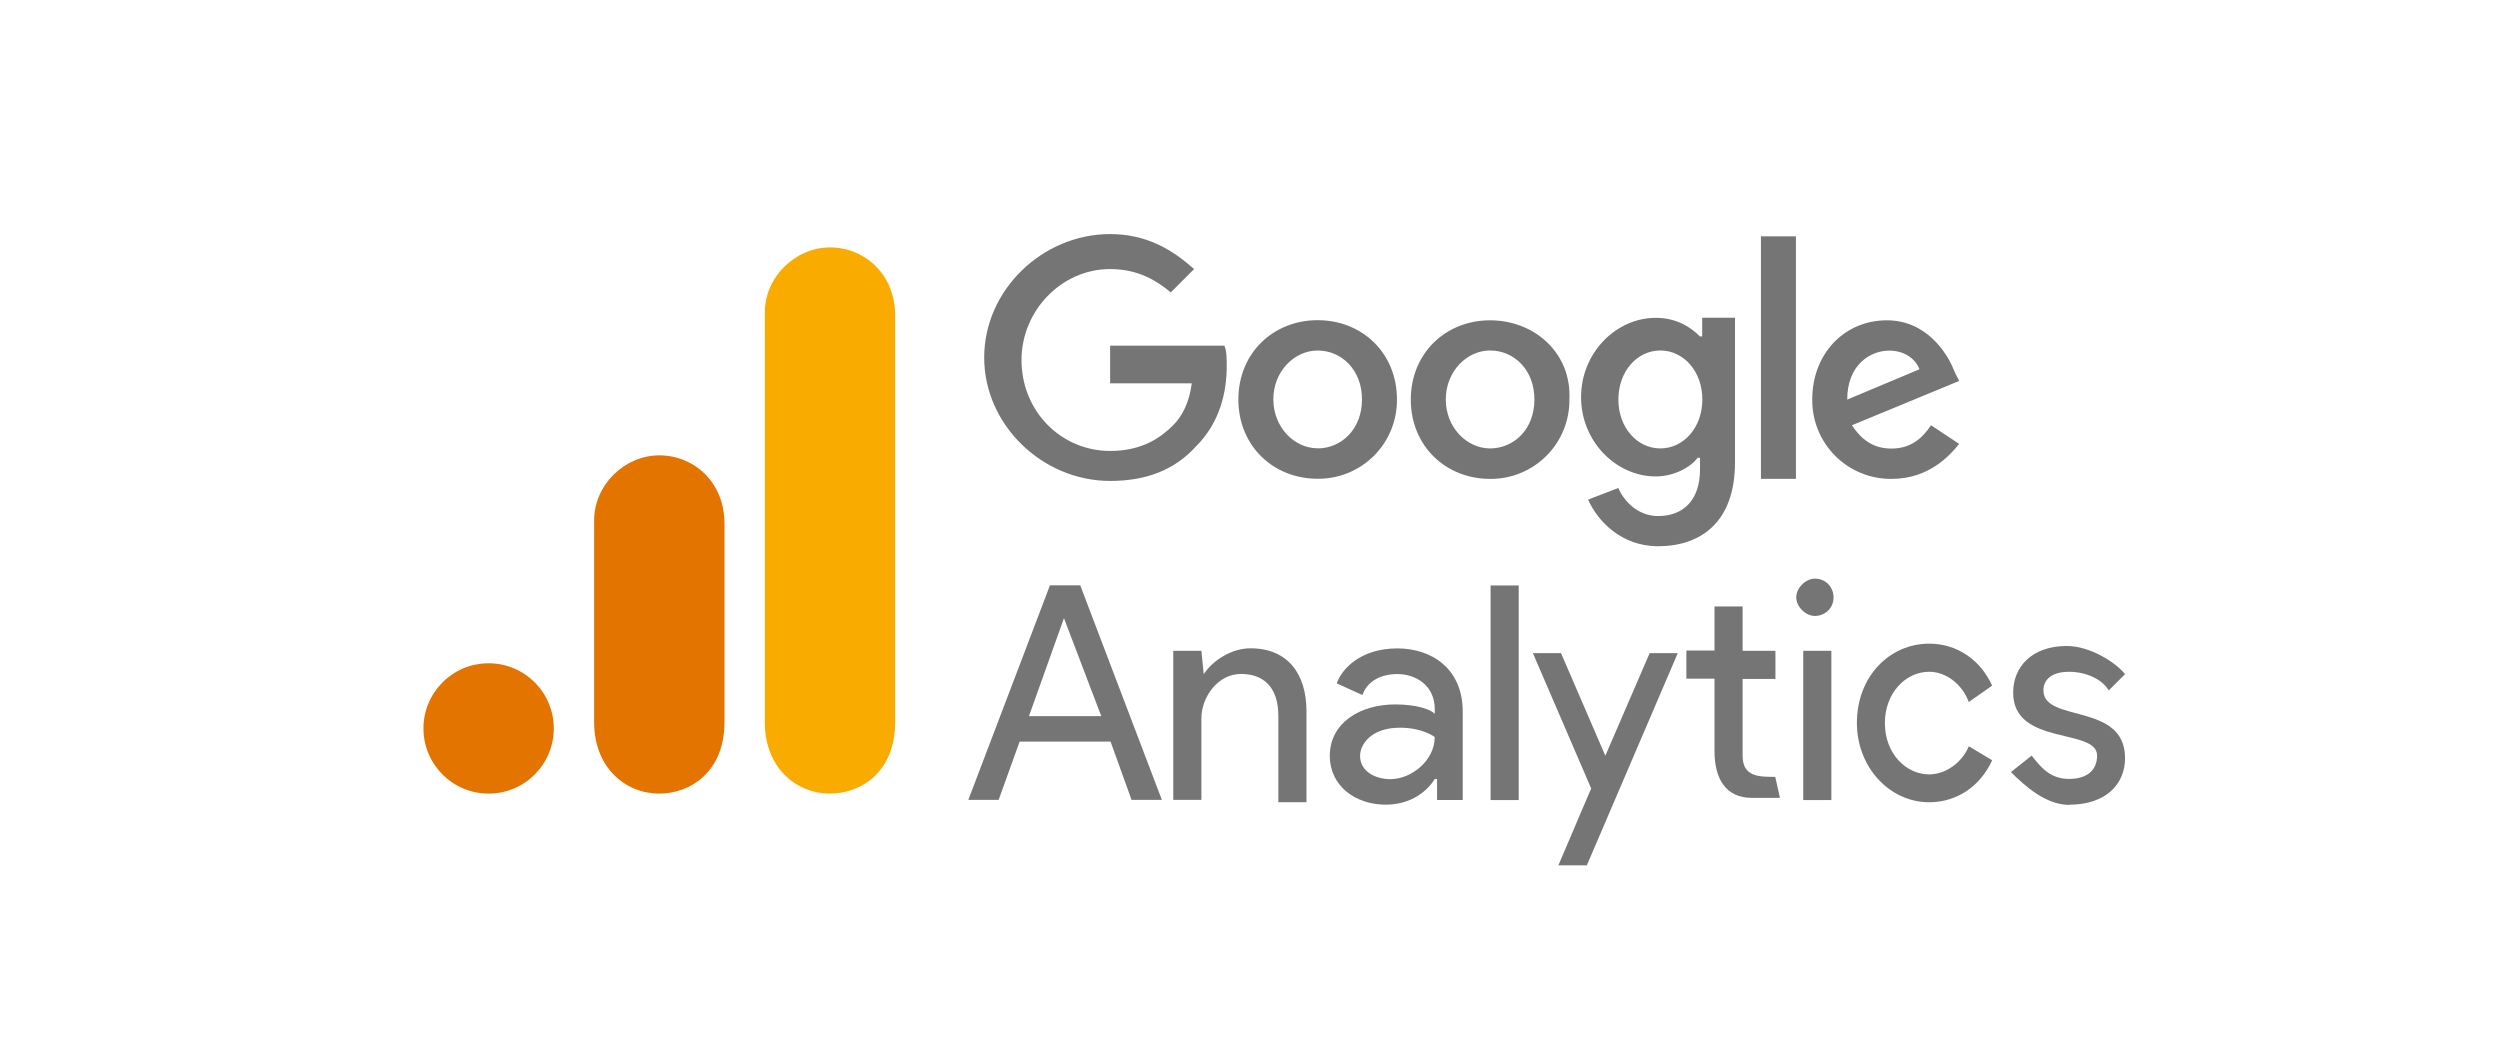 <svg width="240" height="100" viewBox="0 0 240 100" fill="none" xmlns="http://www.w3.org/2000/svg">
<path d="M102.14 59.342L105.722 68.747H98.781L102.141 59.342H102.14ZM100.796 56.192L92.96 76.787H95.87L97.885 71.192H106.614L108.629 76.787H111.539L103.703 56.192H100.793H100.796ZM143.096 76.805H145.796V56.207H143.096V76.802V76.805ZM115.571 64.7C116.466 63.356 118.271 62.237 120.048 62.237C123.63 62.237 125.421 64.7 125.421 68.282V77.012H122.721V68.729C122.721 65.819 121.154 64.698 119.139 64.698C116.9 64.698 115.334 66.938 115.334 68.953V76.788H112.634V62.48H115.334L115.559 64.719L115.571 64.7ZM127.661 72.551C127.661 69.401 130.571 67.625 133.931 67.625C135.945 67.625 137.291 68.075 137.736 68.52V68.07C137.736 65.831 135.945 64.71 134.154 64.71C132.587 64.71 131.244 65.382 130.794 66.725L128.331 65.606C128.781 64.262 130.571 62.246 134.151 62.246C137.511 62.246 140.421 64.26 140.421 68.291V76.799H137.958V74.784H137.733C137.061 75.903 135.494 77.248 133.032 77.248C130.122 77.248 127.659 75.457 127.659 72.546L127.661 72.551ZM137.733 70.755C137.733 70.755 136.614 69.86 134.373 69.86C131.673 69.86 130.568 71.427 130.568 72.56C130.568 74.127 132.135 74.799 133.478 74.799C135.492 74.799 137.732 73.008 137.732 70.769" fill="#757575"/>
<path fill-rule="evenodd" clip-rule="evenodd" d="M149.603 83.075L152.753 75.688L147.158 62.702H149.858L154.112 72.552L158.366 62.702H161.066L152.336 83.075H149.636H149.603ZM189.008 67.4C188.336 65.609 186.768 64.49 185.202 64.49C182.963 64.49 180.948 66.504 180.948 69.416C180.948 72.328 182.963 74.342 185.202 74.342C186.77 74.342 188.352 73.223 189.008 71.642L191.247 72.986C190.128 75.449 187.887 77.016 185.202 77.016C181.397 77.016 178.262 73.656 178.262 69.404C178.262 64.927 181.412 61.791 185.202 61.791C187.902 61.791 190.128 63.359 191.247 65.822L189.008 67.389V67.4Z" fill="#757575"/>
<path d="M198.633 77.252C202.215 77.252 204.006 75.237 204.006 72.775C204.006 67.401 196.17 69.415 196.17 66.282C196.17 65.163 197.066 64.492 198.633 64.492C200.201 64.492 201.783 65.163 202.439 66.282L204.006 64.715C203.111 63.596 200.646 62.015 198.411 62.015C195.051 62.015 193.262 64.029 193.262 66.493C193.262 71.642 201.321 69.853 201.321 72.537C201.321 73.882 200.426 74.777 198.621 74.777C196.817 74.777 195.921 73.658 195.039 72.537L193.05 74.12C194.394 75.464 196.41 77.27 198.645 77.27L198.633 77.252ZM173.111 76.805H175.811V62.477H173.111V76.805Z" fill="#757575"/>
<path fill-rule="evenodd" clip-rule="evenodd" d="M174.23 55.55C175.349 55.55 176.021 56.446 176.021 57.341C176.021 58.46 175.125 59.132 174.23 59.132C173.334 59.132 172.439 58.236 172.439 57.341C172.439 56.446 173.334 55.55 174.23 55.55ZM170.424 74.581L170.874 76.595H168.174C165.711 76.595 164.592 74.804 164.592 72.118V65.15H161.892V62.45H164.592V58.223H167.292V62.477H170.442V65.177H167.292V72.564C167.292 74.579 168.86 74.579 170.442 74.579L170.424 74.581Z" fill="#757575"/>
<path d="M106.572 33.437V36.797H114.408C114.183 38.588 113.513 39.947 112.617 40.828C111.498 41.947 109.707 43.291 106.572 43.291C101.871 43.291 98.064 39.485 98.064 34.56C98.064 29.86 101.87 25.831 106.572 25.831C109.272 25.831 111.05 26.95 112.392 28.07L114.632 25.831C112.617 24.04 110.154 22.471 106.572 22.471C100.08 22.471 94.482 27.843 94.482 34.321C94.482 40.797 100.077 46.17 106.572 46.17C110.154 46.17 112.842 45.051 114.855 42.81C117.095 40.571 117.765 37.661 117.765 35.198C117.765 34.526 117.765 33.63 117.54 33.184H106.571L106.572 33.437ZM126.495 30.737C122.241 30.737 118.883 33.887 118.883 38.349C118.883 42.812 122.243 45.962 126.495 45.962C127.498 45.971 128.492 45.78 129.419 45.401C130.347 45.022 131.19 44.461 131.898 43.752C132.607 43.044 133.167 42.201 133.547 41.273C133.926 40.346 134.117 39.352 134.108 38.349C134.108 33.872 130.748 30.737 126.495 30.737ZM126.495 43.037C124.256 43.037 122.241 41.023 122.241 38.336C122.241 35.65 124.256 33.65 126.495 33.65C128.735 33.65 130.751 35.45 130.751 38.345C130.751 41.24 128.736 43.046 126.497 43.046L126.495 43.037ZM163.2 32.303C162.305 31.407 160.961 30.512 158.946 30.512C155.141 30.512 151.782 33.872 151.782 38.124C151.782 42.377 155.142 45.737 158.946 45.737C160.737 45.737 162.306 44.842 162.977 43.946H163.202V45.065C163.202 47.975 161.634 49.542 159.171 49.542C157.157 49.542 155.811 47.975 155.366 46.843L152.456 47.962C153.351 49.976 155.606 52.439 159.173 52.439C163.203 52.439 166.56 50.2 166.56 44.38V30.5H163.41V32.291L163.2 32.303ZM159.395 43.049C157.155 43.049 155.364 41.035 155.364 38.348C155.364 35.661 157.155 33.647 159.395 33.647C161.634 33.647 163.425 35.661 163.425 38.348C163.425 41.035 161.634 43.049 159.395 43.049V43.049ZM143.049 30.749C138.795 30.749 135.437 33.899 135.437 38.361C135.437 42.824 138.797 45.974 143.049 45.974C144.052 45.983 145.046 45.792 145.973 45.413C146.901 45.033 147.744 44.473 148.452 43.764C149.161 43.056 149.721 42.213 150.101 41.285C150.48 40.358 150.671 39.364 150.662 38.361C150.887 33.884 147.302 30.749 143.049 30.749ZM143.049 43.049C140.81 43.049 138.795 41.035 138.795 38.348C138.795 35.661 140.81 33.647 143.049 33.647C145.289 33.647 147.303 35.438 147.303 38.348C147.303 41.258 145.289 43.049 143.049 43.049V43.049ZM169.05 22.691H172.41V45.974H169.05V22.691ZM181.587 43.064C179.796 43.064 178.677 42.169 177.782 40.825L188.081 36.571L187.631 35.675C186.959 33.884 184.931 30.749 181.139 30.749C177.108 30.749 173.975 33.899 173.975 38.361C173.966 39.364 174.157 40.358 174.536 41.285C174.915 42.213 175.476 43.056 176.184 43.764C176.893 44.473 177.736 45.033 178.664 45.413C179.591 45.792 180.585 45.983 181.587 45.974C185.169 45.974 187.182 43.734 188.079 42.614L185.379 40.823C184.484 42.167 183.365 43.062 181.574 43.062L181.587 43.064ZM181.362 33.659C182.706 33.659 183.825 34.331 184.272 35.45L177.332 38.36C177.332 35 179.571 33.659 181.362 33.659V33.659Z" fill="#757575"/>
<path d="M73.423 30.008V69.334C73.423 73.734 76.462 76.186 79.68 76.186C82.659 76.186 85.936 74.101 85.936 69.334V30.306C85.936 26.272 82.957 23.752 79.68 23.752C76.403 23.752 73.423 26.531 73.423 30.008Z" fill="#F9AB00"/>
<path d="M57.037 49.969V69.334C57.037 73.734 60.076 76.186 63.294 76.186C66.273 76.186 69.55 74.101 69.55 69.334V50.267C69.55 46.233 66.571 43.713 63.294 43.713C60.016 43.713 57.037 46.492 57.037 49.969Z" fill="#E37400"/>
<path d="M46.908 76.186C50.363 76.186 53.164 73.385 53.164 69.93C53.164 66.475 50.363 63.674 46.908 63.674C43.453 63.674 40.651 66.475 40.651 69.93C40.651 73.385 43.453 76.186 46.908 76.186Z" fill="#E37400"/>
</svg>
